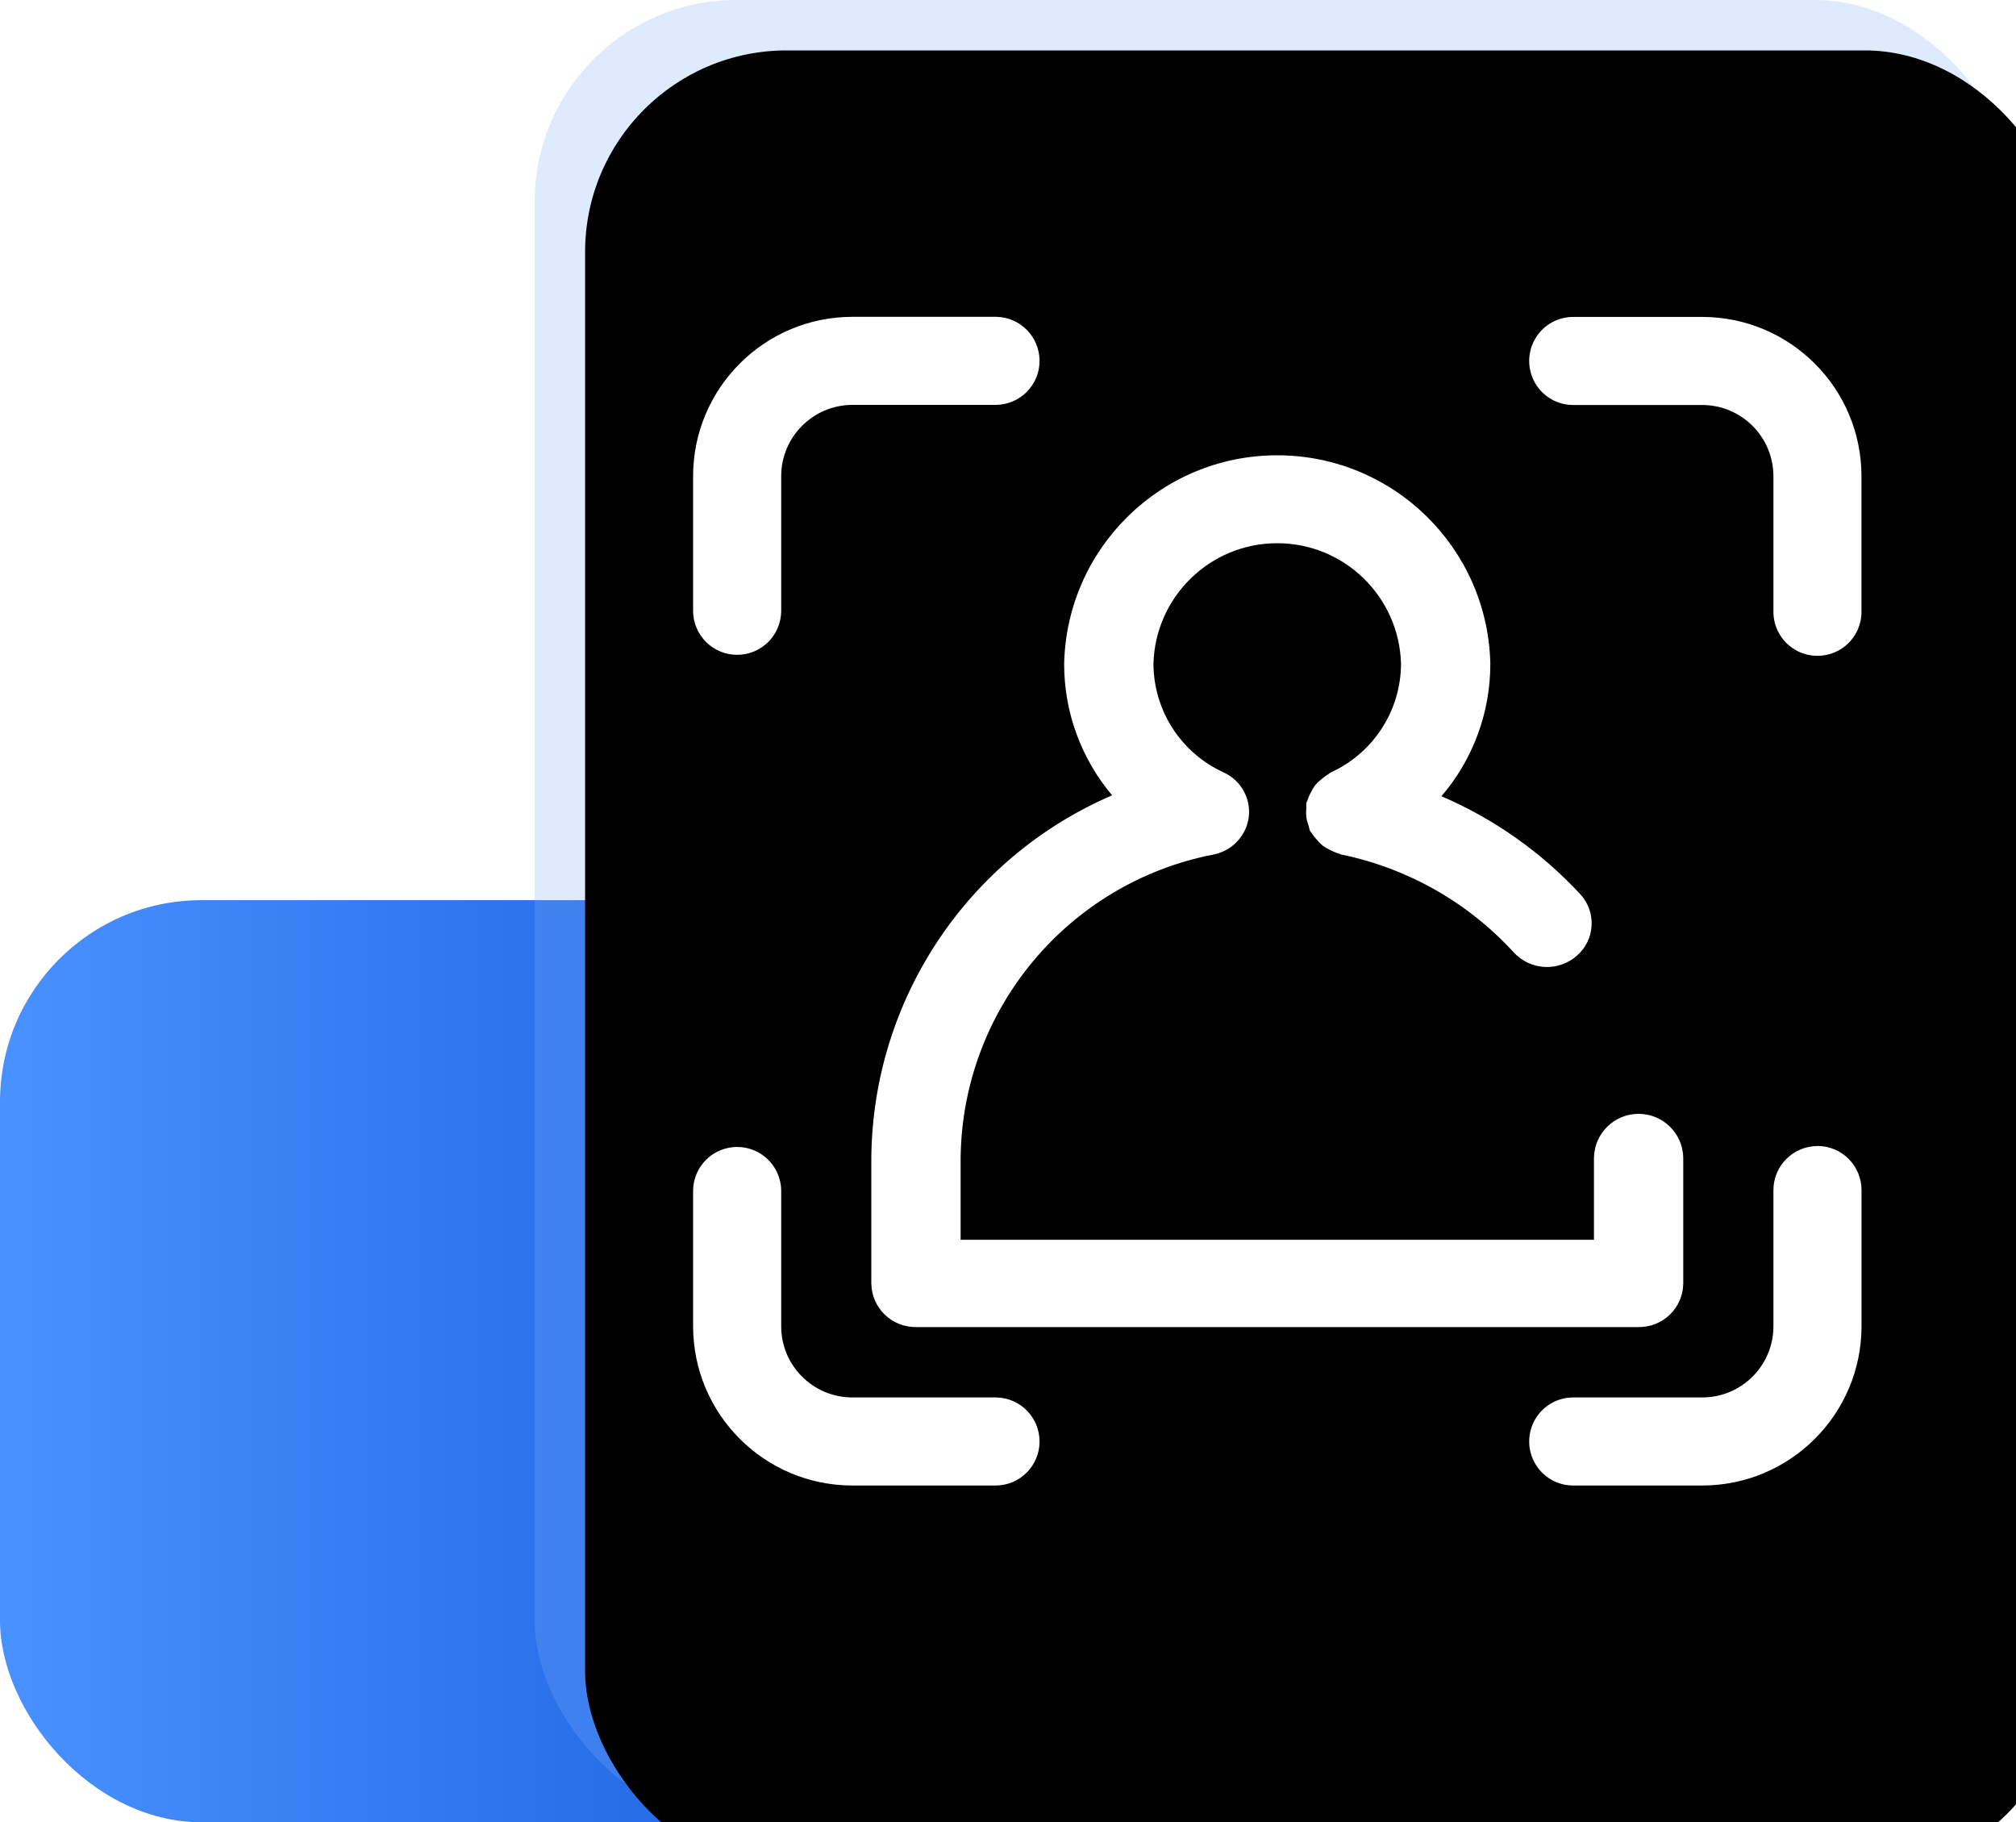 <?xml version="1.0" encoding="UTF-8"?>
<svg width="40px" height="36.149px" viewBox="0 0 40 36.149" version="1.1" xmlns="http://www.w3.org/2000/svg" xmlns:xlink="http://www.w3.org/1999/xlink">
    <title>页面-7</title>
    <defs>
        <linearGradient x1="0%" y1="50%" x2="100%" y2="50%" id="linearGradient-1">
            <stop stop-color="#4991FF" offset="0%"></stop>
            <stop stop-color="#0F54D6" offset="100%"></stop>
        </linearGradient>
        <rect id="path-2" x="0" y="0" width="29.391" height="36.149" rx="4"></rect>
        <filter x="-8.5%" y="-6.9%" width="117.0%" height="113.8%" filterUnits="objectBoundingBox" id="filter-3">
            <feGaussianBlur stdDeviation="2" in="SourceAlpha" result="shadowBlurInner1"></feGaussianBlur>
            <feOffset dx="1" dy="1" in="shadowBlurInner1" result="shadowOffsetInner1"></feOffset>
            <feComposite in="shadowOffsetInner1" in2="SourceAlpha" operator="arithmetic" k2="-1" k3="1" result="shadowInnerInner1"></feComposite>
            <feColorMatrix values="0 0 0 0 0.851   0 0 0 0 0.929   0 0 0 0 1  0 0 0 0.5 0" type="matrix" in="shadowInnerInner1"></feColorMatrix>
        </filter>
    </defs>
    <g id="页面-1" stroke="none" stroke-width="1" fill="none" fill-rule="evenodd">
        <g id="身份认证" transform="translate(-1563, -1139)" fill-rule="nonzero">
            <g id="编组-7备份-5" transform="translate(1303, 1114)">
                <g id="页面-7" transform="translate(260, 25)">
                    <rect id="矩形" fill="url(#linearGradient-1)" x="0" y="17.857" width="21.611" height="18.292" rx="4"></rect>
                    <g id="矩形-2" transform="translate(10.609, 0)">
                        <rect id="矩形_9760" fill-opacity="0.25" fill="#7EB1FF" x="0" y="0" width="29.391" height="36.149" rx="4"></rect>
                        <g id="编组" fill="black" fill-opacity="1">
                            <g id="矩形_9761-2">
                                <use filter="url(#filter-3)" xlink:href="#path-2"></use>
                            </g>
                        </g>
                    </g>
                    <g id="编组" transform="translate(13.752, 6.285)" fill="#FFFFFF">
                        <path d="M6.018,21.437 L3.158,21.437 C2.38,21.436 1.748,20.805 1.748,20.026 L1.748,17.323 C1.738,16.848 1.349,16.468 0.874,16.468 C0.399,16.468 0.01,16.848 0,17.323 L0,20.026 C0.002,21.769 1.415,23.182 3.158,23.184 L6.018,23.184 C6.494,23.174 6.874,22.786 6.874,22.311 C6.874,21.835 6.494,21.447 6.018,21.437 L6.018,21.437 Z M0.874,6.705 C1.356,6.705 1.748,6.314 1.748,5.831 L1.748,3.159 C1.749,2.381 2.38,1.75 3.158,1.747 L6.018,1.747 C6.494,1.737 6.874,1.349 6.874,0.874 C6.874,0.398 6.494,0.01 6.018,0 L3.158,0 C1.414,0.003 0.001,1.417 0,3.161 L0,5.833 C0.001,6.315 0.392,6.705 0.874,6.705 L0.874,6.705 Z M22.309,16.45 C21.827,16.45 21.435,16.841 21.435,17.323 L21.435,20.026 C21.434,20.805 20.803,21.436 20.025,21.437 L17.481,21.437 C17.165,21.43 16.869,21.595 16.709,21.868 C16.549,22.141 16.549,22.479 16.709,22.752 C16.869,23.026 17.165,23.191 17.481,23.184 L20.024,23.184 C21.768,23.182 23.181,21.769 23.183,20.025 L23.183,17.322 C23.183,16.84 22.791,16.448 22.309,16.448 L22.309,16.45 Z M20.024,0.002 L17.481,0.002 C17.165,-0.005 16.869,0.16 16.709,0.433 C16.549,0.706 16.549,1.044 16.709,1.318 C16.869,1.591 17.165,1.756 17.481,1.749 L20.024,1.749 C20.803,1.751 21.433,2.382 21.435,3.161 L21.435,5.833 C21.428,6.149 21.593,6.445 21.866,6.605 C22.139,6.765 22.478,6.765 22.751,6.605 C23.024,6.445 23.189,6.149 23.182,5.833 L23.182,3.161 C23.18,1.417 21.768,0.004 20.024,0.002 Z" id="形状"></path>
                        <path d="M3.536,16.679 L3.536,19.176 C3.543,19.66 3.939,20.046 4.422,20.041 L18.76,20.041 C19.243,20.046 19.64,19.66 19.646,19.176 L19.646,16.679 C19.636,16.196 19.242,15.811 18.76,15.811 C18.278,15.811 17.884,16.196 17.874,16.679 L17.874,18.309 L5.308,18.309 L5.308,16.679 C5.344,13.739 7.439,11.229 10.324,10.667 C10.692,10.596 10.975,10.297 11.025,9.925 C11.07,9.554 10.87,9.196 10.53,9.039 C9.684,8.656 9.139,7.815 9.134,6.886 C9.168,5.554 10.257,4.491 11.59,4.491 C12.922,4.491 14.012,5.554 14.046,6.886 C14.041,7.815 13.496,8.656 12.65,9.039 C12.632,9.047 12.622,9.063 12.605,9.072 C12.554,9.102 12.507,9.137 12.464,9.176 C12.42,9.21 12.379,9.249 12.342,9.292 C12.312,9.333 12.285,9.377 12.264,9.423 C12.233,9.477 12.208,9.533 12.189,9.592 C12.185,9.61 12.172,9.624 12.167,9.642 C12.165,9.677 12.165,9.712 12.167,9.747 C12.161,9.806 12.161,9.865 12.167,9.923 C12.176,9.982 12.191,10.04 12.213,10.096 C12.22,10.13 12.228,10.163 12.239,10.196 C12.247,10.213 12.264,10.224 12.273,10.24 C12.304,10.29 12.34,10.336 12.381,10.378 C12.416,10.422 12.455,10.461 12.499,10.496 C12.541,10.526 12.586,10.551 12.632,10.572 C12.688,10.603 12.746,10.628 12.807,10.645 C12.825,10.65 12.839,10.662 12.858,10.666 C14.175,10.936 15.373,11.615 16.281,12.607 C16.61,12.966 17.164,12.997 17.532,12.677 C17.707,12.527 17.814,12.312 17.827,12.081 C17.841,11.851 17.76,11.624 17.604,11.455 C16.831,10.621 15.893,9.959 14.848,9.51 C15.475,8.779 15.819,7.848 15.818,6.885 C15.769,4.585 13.891,2.747 11.59,2.747 C9.29,2.747 7.412,4.585 7.362,6.885 C7.361,7.839 7.698,8.763 8.314,9.492 C5.439,10.731 3.566,13.549 3.536,16.679 L3.536,16.679 Z" id="路径"></path>
                    </g>
                </g>
            </g>
        </g>
    </g>
</svg>
